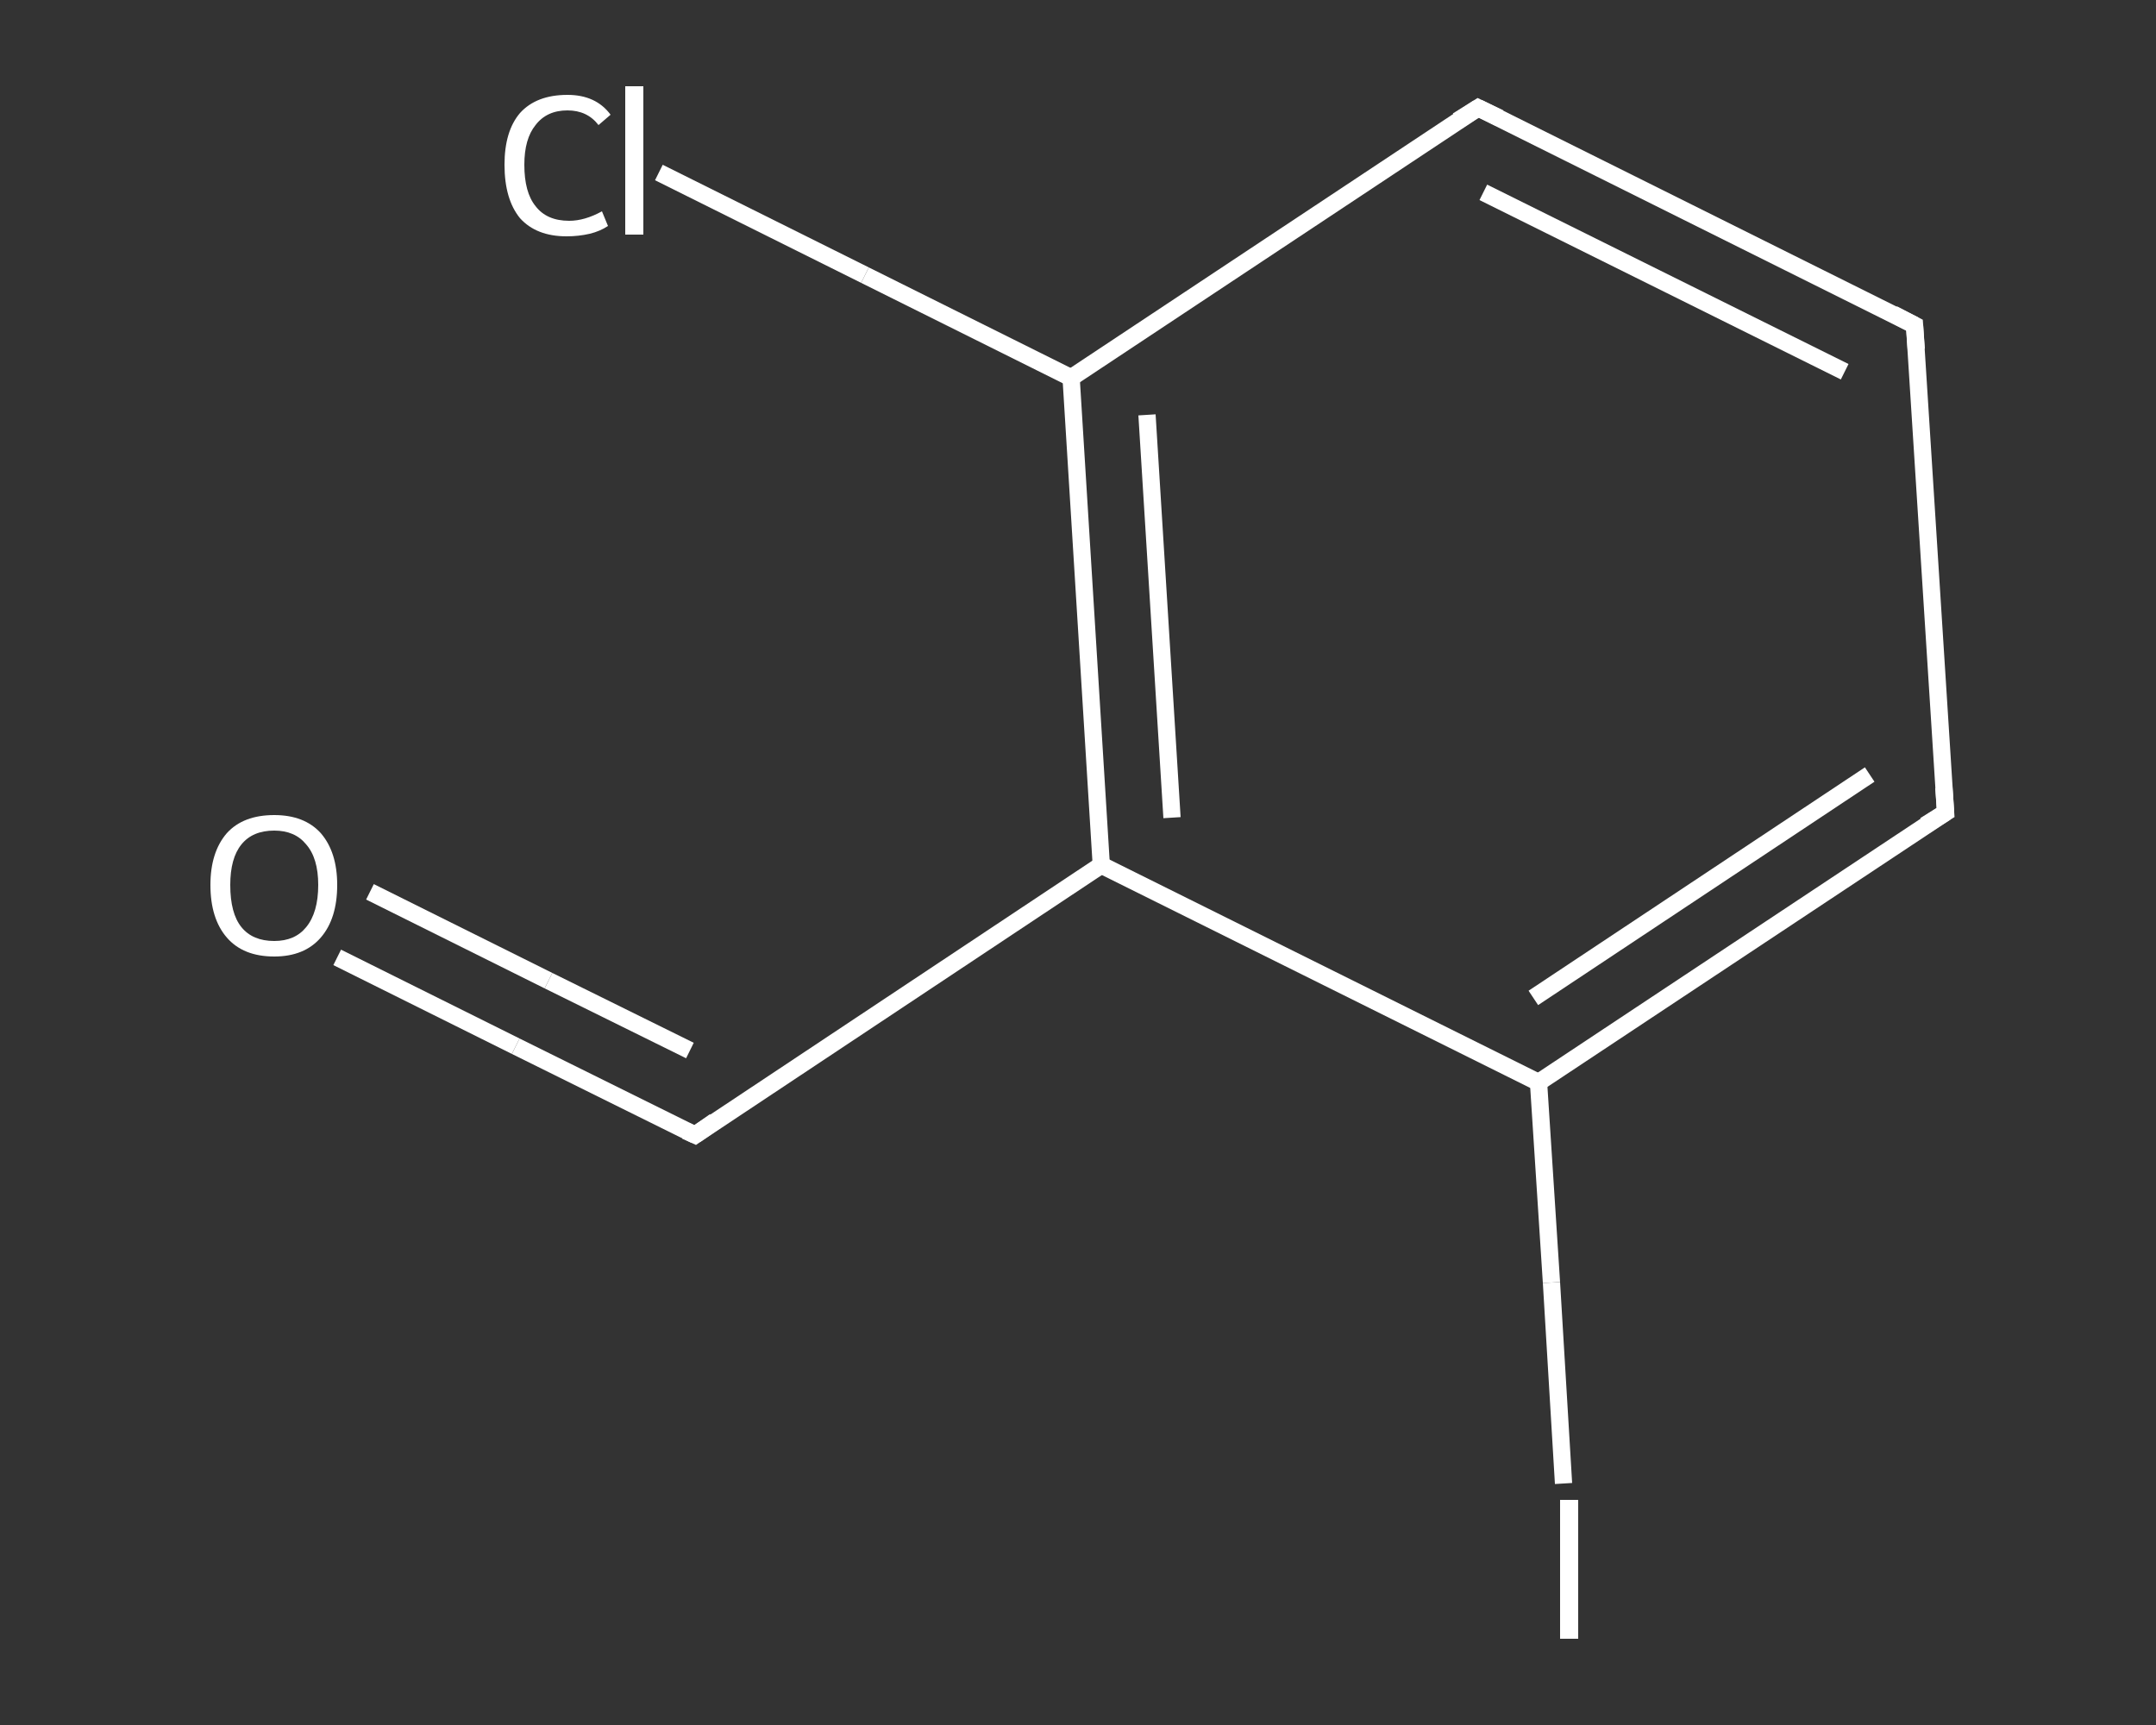 <?xml version='1.0' encoding='iso-8859-1'?>
<svg version='1.1' baseProfile='full'
              xmlns='http://www.w3.org/2000/svg'
                      xmlns:rdkit='http://www.rdkit.org/xml'
                      xmlns:xlink='http://www.w3.org/1999/xlink'
                  xml:space='preserve'
width='250px' height='200px' viewBox='0 0 250 200'>
<rect x="0" y="0" width="250" height="200" fill="#333333" stroke="none"/>
<!-- END OF HEADER -->
<rect style='opacity:1.0;fill:transparent;stroke:none' width='250.0' height='200.0' x='0.0' y='0.0'> </rect>
<path class='bond-0 atom-0 atom-1' d='M 39.1,111.0 L 59.8,121.3' style='fill:none;fill-rule:evenodd;stroke:#FFFFFF;stroke-width:2.0px;stroke-linecap:butt;stroke-linejoin:miter;stroke-opacity:1' />
<path class='bond-0 atom-0 atom-1' d='M 59.8,121.3 L 80.6,131.6' style='fill:none;fill-rule:evenodd;stroke:#FFFFFF;stroke-width:2.0px;stroke-linecap:butt;stroke-linejoin:miter;stroke-opacity:1' />
<path class='bond-0 atom-0 atom-1' d='M 42.9,103.4 L 63.6,113.7' style='fill:none;fill-rule:evenodd;stroke:#FFFFFF;stroke-width:2.0px;stroke-linecap:butt;stroke-linejoin:miter;stroke-opacity:1' />
<path class='bond-0 atom-0 atom-1' d='M 63.6,113.7 L 80.0,121.8' style='fill:none;fill-rule:evenodd;stroke:#FFFFFF;stroke-width:2.0px;stroke-linecap:butt;stroke-linejoin:miter;stroke-opacity:1' />
<path class='bond-1 atom-1 atom-2' d='M 80.6,131.6 L 127.7,100.3' style='fill:none;fill-rule:evenodd;stroke:#FFFFFF;stroke-width:2.0px;stroke-linecap:butt;stroke-linejoin:miter;stroke-opacity:1' />
<path class='bond-2 atom-2 atom-3' d='M 127.7,100.3 L 124.2,43.8' style='fill:none;fill-rule:evenodd;stroke:#FFFFFF;stroke-width:2.0px;stroke-linecap:butt;stroke-linejoin:miter;stroke-opacity:1' />
<path class='bond-2 atom-2 atom-3' d='M 135.9,94.8 L 133.0,48.1' style='fill:none;fill-rule:evenodd;stroke:#FFFFFF;stroke-width:2.0px;stroke-linecap:butt;stroke-linejoin:miter;stroke-opacity:1' />
<path class='bond-3 atom-3 atom-4' d='M 124.2,43.8 L 100.3,31.9' style='fill:none;fill-rule:evenodd;stroke:#FFFFFF;stroke-width:2.0px;stroke-linecap:butt;stroke-linejoin:miter;stroke-opacity:1' />
<path class='bond-3 atom-3 atom-4' d='M 100.3,31.9 L 76.4,20.0' style='fill:none;fill-rule:evenodd;stroke:#FFFFFF;stroke-width:2.0px;stroke-linecap:butt;stroke-linejoin:miter;stroke-opacity:1' />
<path class='bond-4 atom-3 atom-5' d='M 124.2,43.8 L 171.4,12.5' style='fill:none;fill-rule:evenodd;stroke:#FFFFFF;stroke-width:2.0px;stroke-linecap:butt;stroke-linejoin:miter;stroke-opacity:1' />
<path class='bond-5 atom-5 atom-6' d='M 171.4,12.5 L 222.0,37.7' style='fill:none;fill-rule:evenodd;stroke:#FFFFFF;stroke-width:2.0px;stroke-linecap:butt;stroke-linejoin:miter;stroke-opacity:1' />
<path class='bond-5 atom-5 atom-6' d='M 172.0,22.3 L 213.9,43.1' style='fill:none;fill-rule:evenodd;stroke:#FFFFFF;stroke-width:2.0px;stroke-linecap:butt;stroke-linejoin:miter;stroke-opacity:1' />
<path class='bond-6 atom-6 atom-7' d='M 222.0,37.7 L 225.6,94.2' style='fill:none;fill-rule:evenodd;stroke:#FFFFFF;stroke-width:2.0px;stroke-linecap:butt;stroke-linejoin:miter;stroke-opacity:1' />
<path class='bond-7 atom-7 atom-8' d='M 225.6,94.2 L 178.4,125.5' style='fill:none;fill-rule:evenodd;stroke:#FFFFFF;stroke-width:2.0px;stroke-linecap:butt;stroke-linejoin:miter;stroke-opacity:1' />
<path class='bond-7 atom-7 atom-8' d='M 216.8,89.8 L 177.8,115.7' style='fill:none;fill-rule:evenodd;stroke:#FFFFFF;stroke-width:2.0px;stroke-linecap:butt;stroke-linejoin:miter;stroke-opacity:1' />
<path class='bond-8 atom-8 atom-9' d='M 178.4,125.5 L 179.9,148.7' style='fill:none;fill-rule:evenodd;stroke:#FFFFFF;stroke-width:2.0px;stroke-linecap:butt;stroke-linejoin:miter;stroke-opacity:1' />
<path class='bond-8 atom-8 atom-9' d='M 179.9,148.7 L 181.3,172.0' style='fill:none;fill-rule:evenodd;stroke:#FFFFFF;stroke-width:2.0px;stroke-linecap:butt;stroke-linejoin:miter;stroke-opacity:1' />
<path class='bond-9 atom-8 atom-2' d='M 178.4,125.5 L 127.7,100.3' style='fill:none;fill-rule:evenodd;stroke:#FFFFFF;stroke-width:2.0px;stroke-linecap:butt;stroke-linejoin:miter;stroke-opacity:1' />
<path d='M 79.5,131.1 L 80.6,131.6 L 82.9,130.0' style='fill:none;stroke:#FFFFFF;stroke-width:2.0px;stroke-linecap:butt;stroke-linejoin:miter;stroke-opacity:1;' />
<path d='M 169.0,14.0 L 171.4,12.5 L 173.9,13.7' style='fill:none;stroke:#FFFFFF;stroke-width:2.0px;stroke-linecap:butt;stroke-linejoin:miter;stroke-opacity:1;' />
<path d='M 219.5,36.4 L 222.0,37.7 L 222.2,40.5' style='fill:none;stroke:#FFFFFF;stroke-width:2.0px;stroke-linecap:butt;stroke-linejoin:miter;stroke-opacity:1;' />
<path d='M 225.4,91.3 L 225.6,94.2 L 223.2,95.7' style='fill:none;stroke:#FFFFFF;stroke-width:2.0px;stroke-linecap:butt;stroke-linejoin:miter;stroke-opacity:1;' />
<path class='atom-0' d='M 24.4 102.6
Q 24.4 98.8, 26.3 96.6
Q 28.2 94.5, 31.8 94.5
Q 35.3 94.5, 37.2 96.6
Q 39.1 98.8, 39.1 102.6
Q 39.1 106.5, 37.2 108.7
Q 35.3 110.9, 31.8 110.9
Q 28.2 110.9, 26.3 108.7
Q 24.4 106.5, 24.4 102.6
M 31.8 109.1
Q 34.2 109.1, 35.5 107.5
Q 36.9 105.8, 36.9 102.6
Q 36.9 99.5, 35.5 97.9
Q 34.2 96.3, 31.8 96.3
Q 29.3 96.3, 28.0 97.9
Q 26.7 99.5, 26.7 102.6
Q 26.7 105.9, 28.0 107.5
Q 29.3 109.1, 31.8 109.1
' fill='#FFFFFF'/>
<path class='atom-4' d='M 58.5 19.1
Q 58.5 15.2, 60.3 13.1
Q 62.2 11.0, 65.8 11.0
Q 69.1 11.0, 70.8 13.3
L 69.4 14.5
Q 68.1 12.8, 65.8 12.8
Q 63.4 12.8, 62.1 14.5
Q 60.8 16.1, 60.8 19.1
Q 60.8 22.3, 62.1 23.9
Q 63.4 25.6, 66.0 25.6
Q 67.8 25.6, 69.8 24.5
L 70.5 26.2
Q 69.6 26.8, 68.4 27.1
Q 67.1 27.4, 65.7 27.4
Q 62.2 27.4, 60.3 25.3
Q 58.5 23.1, 58.5 19.1
' fill='#FFFFFF'/>
<path class='atom-4' d='M 72.5 10.0
L 74.6 10.0
L 74.6 27.2
L 72.5 27.2
L 72.5 10.0
' fill='#FFFFFF'/>
<path class='atom-9' d='M 180.9 173.9
L 183.0 173.9
L 183.0 190.0
L 180.9 190.0
L 180.9 173.9
' fill='#FFFFFF'/>
</svg>
